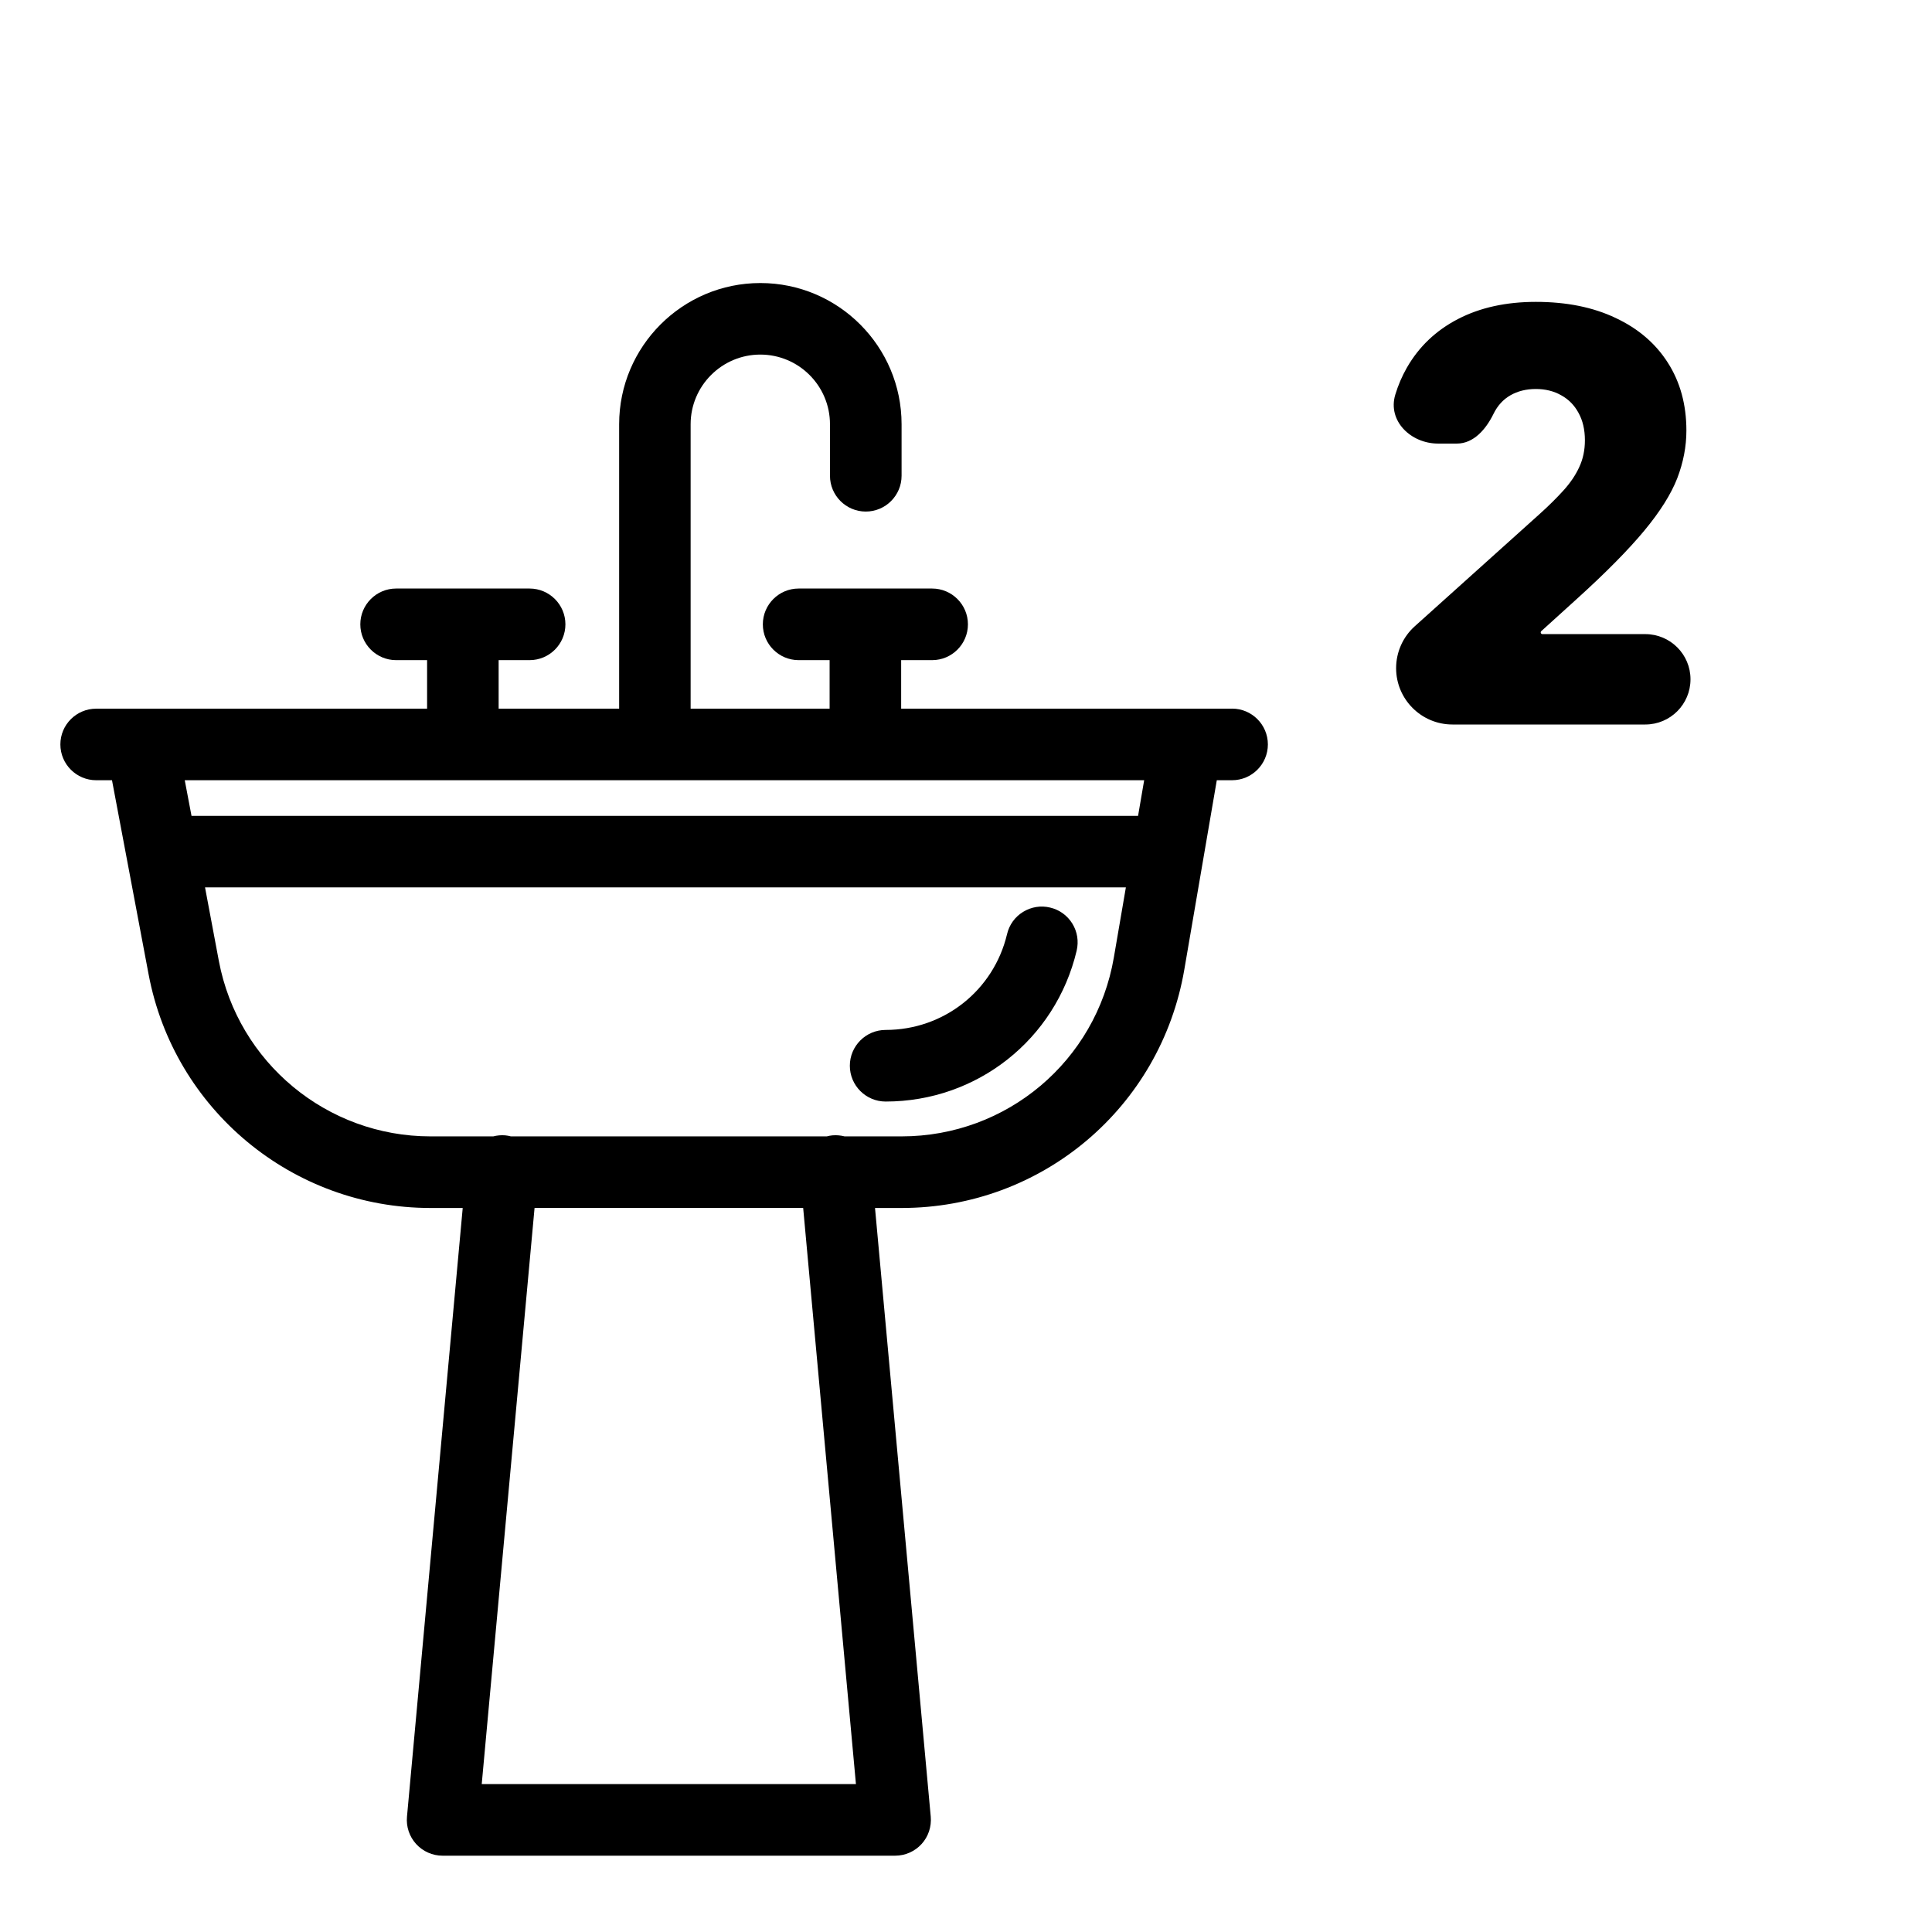 <?xml version="1.0" encoding="UTF-8"?> <svg xmlns="http://www.w3.org/2000/svg" width="32" height="32" viewBox="0 0 32 32" fill="none"><path d="M17.833 15.745C17.869 15.591 17.844 15.432 17.761 15.297C17.677 15.162 17.547 15.068 17.393 15.032C17.239 14.995 17.08 15.021 16.945 15.104C16.81 15.187 16.716 15.318 16.68 15.472C16.458 16.406 15.632 17.059 14.669 17.059C14.342 17.059 14.076 17.325 14.076 17.652C14.076 17.979 14.342 18.245 14.669 18.245C16.183 18.245 17.484 17.217 17.833 15.746V15.745Z" fill="#000000"></path><path d="M20.407 11.738H14.926V10.934H15.439C15.766 10.934 16.032 10.668 16.032 10.341C16.032 10.014 15.766 9.748 15.439 9.748H13.228C12.901 9.748 12.635 10.014 12.635 10.341C12.635 10.668 12.901 10.934 13.228 10.934H13.741V11.738H11.439V7.027C11.439 6.391 11.957 5.873 12.593 5.873C13.23 5.873 13.747 6.39 13.747 7.027V7.88C13.747 8.207 14.013 8.473 14.34 8.473C14.667 8.473 14.933 8.207 14.933 7.88V7.027C14.933 5.737 13.884 4.688 12.594 4.688C11.304 4.688 10.255 5.737 10.255 7.027V11.738H8.259V10.934H8.772C9.099 10.934 9.365 10.668 9.365 10.341C9.365 10.014 9.099 9.748 8.772 9.748H6.561C6.234 9.748 5.968 10.014 5.968 10.341C5.968 10.668 6.234 10.934 6.561 10.934H7.074V11.738H1.593C1.266 11.738 1 12.003 1 12.33C1 12.657 1.266 12.923 1.593 12.923H1.855L2.461 16.137C2.883 18.38 4.847 20.008 7.13 20.008H7.664L6.741 30.089C6.725 30.255 6.781 30.421 6.893 30.543C7.005 30.666 7.164 30.736 7.33 30.736H14.826C14.992 30.736 15.152 30.666 15.264 30.543C15.376 30.421 15.431 30.255 15.416 30.089L14.493 20.008H14.933C17.254 20.008 19.224 18.347 19.616 16.059L20.154 12.923H20.407C20.734 12.923 21 12.657 21 12.33C21 12.003 20.734 11.737 20.407 11.737V11.738ZM13.303 20.007L14.177 29.55H7.979L8.854 20.007H13.303ZM13.788 18.805C13.756 18.808 13.725 18.814 13.695 18.822H8.462C8.432 18.814 8.401 18.808 8.369 18.805C8.3 18.799 8.234 18.806 8.17 18.822H7.13C5.416 18.822 3.943 17.6 3.625 15.917L3.396 14.698H18.648L18.449 15.858C18.155 17.575 16.676 18.822 14.934 18.822H13.989C13.925 18.806 13.858 18.799 13.789 18.805H13.788ZM18.85 13.513H3.172L3.06 12.923H18.951L18.85 13.513H18.85Z" fill="#000000"></path><path d="M24.057 12C23.542 12 23.124 11.582 23.124 11.067C23.124 10.802 23.236 10.55 23.433 10.373L25.494 8.52C25.651 8.379 25.785 8.246 25.897 8.122C26.011 7.996 26.098 7.867 26.158 7.735C26.22 7.602 26.251 7.455 26.251 7.293C26.251 7.115 26.215 6.964 26.145 6.838C26.077 6.712 25.982 6.615 25.86 6.548C25.738 6.478 25.597 6.443 25.438 6.443C25.279 6.443 25.138 6.478 25.016 6.548C24.896 6.617 24.803 6.72 24.737 6.855C24.614 7.106 24.411 7.347 24.131 7.347H23.819C23.367 7.347 22.98 6.971 23.11 6.538C23.158 6.379 23.222 6.231 23.301 6.092C23.501 5.742 23.785 5.472 24.151 5.283C24.517 5.094 24.946 5 25.438 5C25.947 5 26.387 5.089 26.759 5.266C27.134 5.442 27.422 5.689 27.625 6.008C27.829 6.327 27.932 6.702 27.932 7.131C27.932 7.396 27.881 7.66 27.78 7.923C27.678 8.184 27.497 8.473 27.234 8.79C26.971 9.107 26.598 9.485 26.114 9.923L25.528 10.454C25.522 10.459 25.519 10.467 25.519 10.475C25.519 10.49 25.531 10.503 25.547 10.503H27.251C27.665 10.503 28 10.838 28 11.251C28 11.665 27.665 12 27.251 12H24.057Z" fill="#000000"></path></svg> 